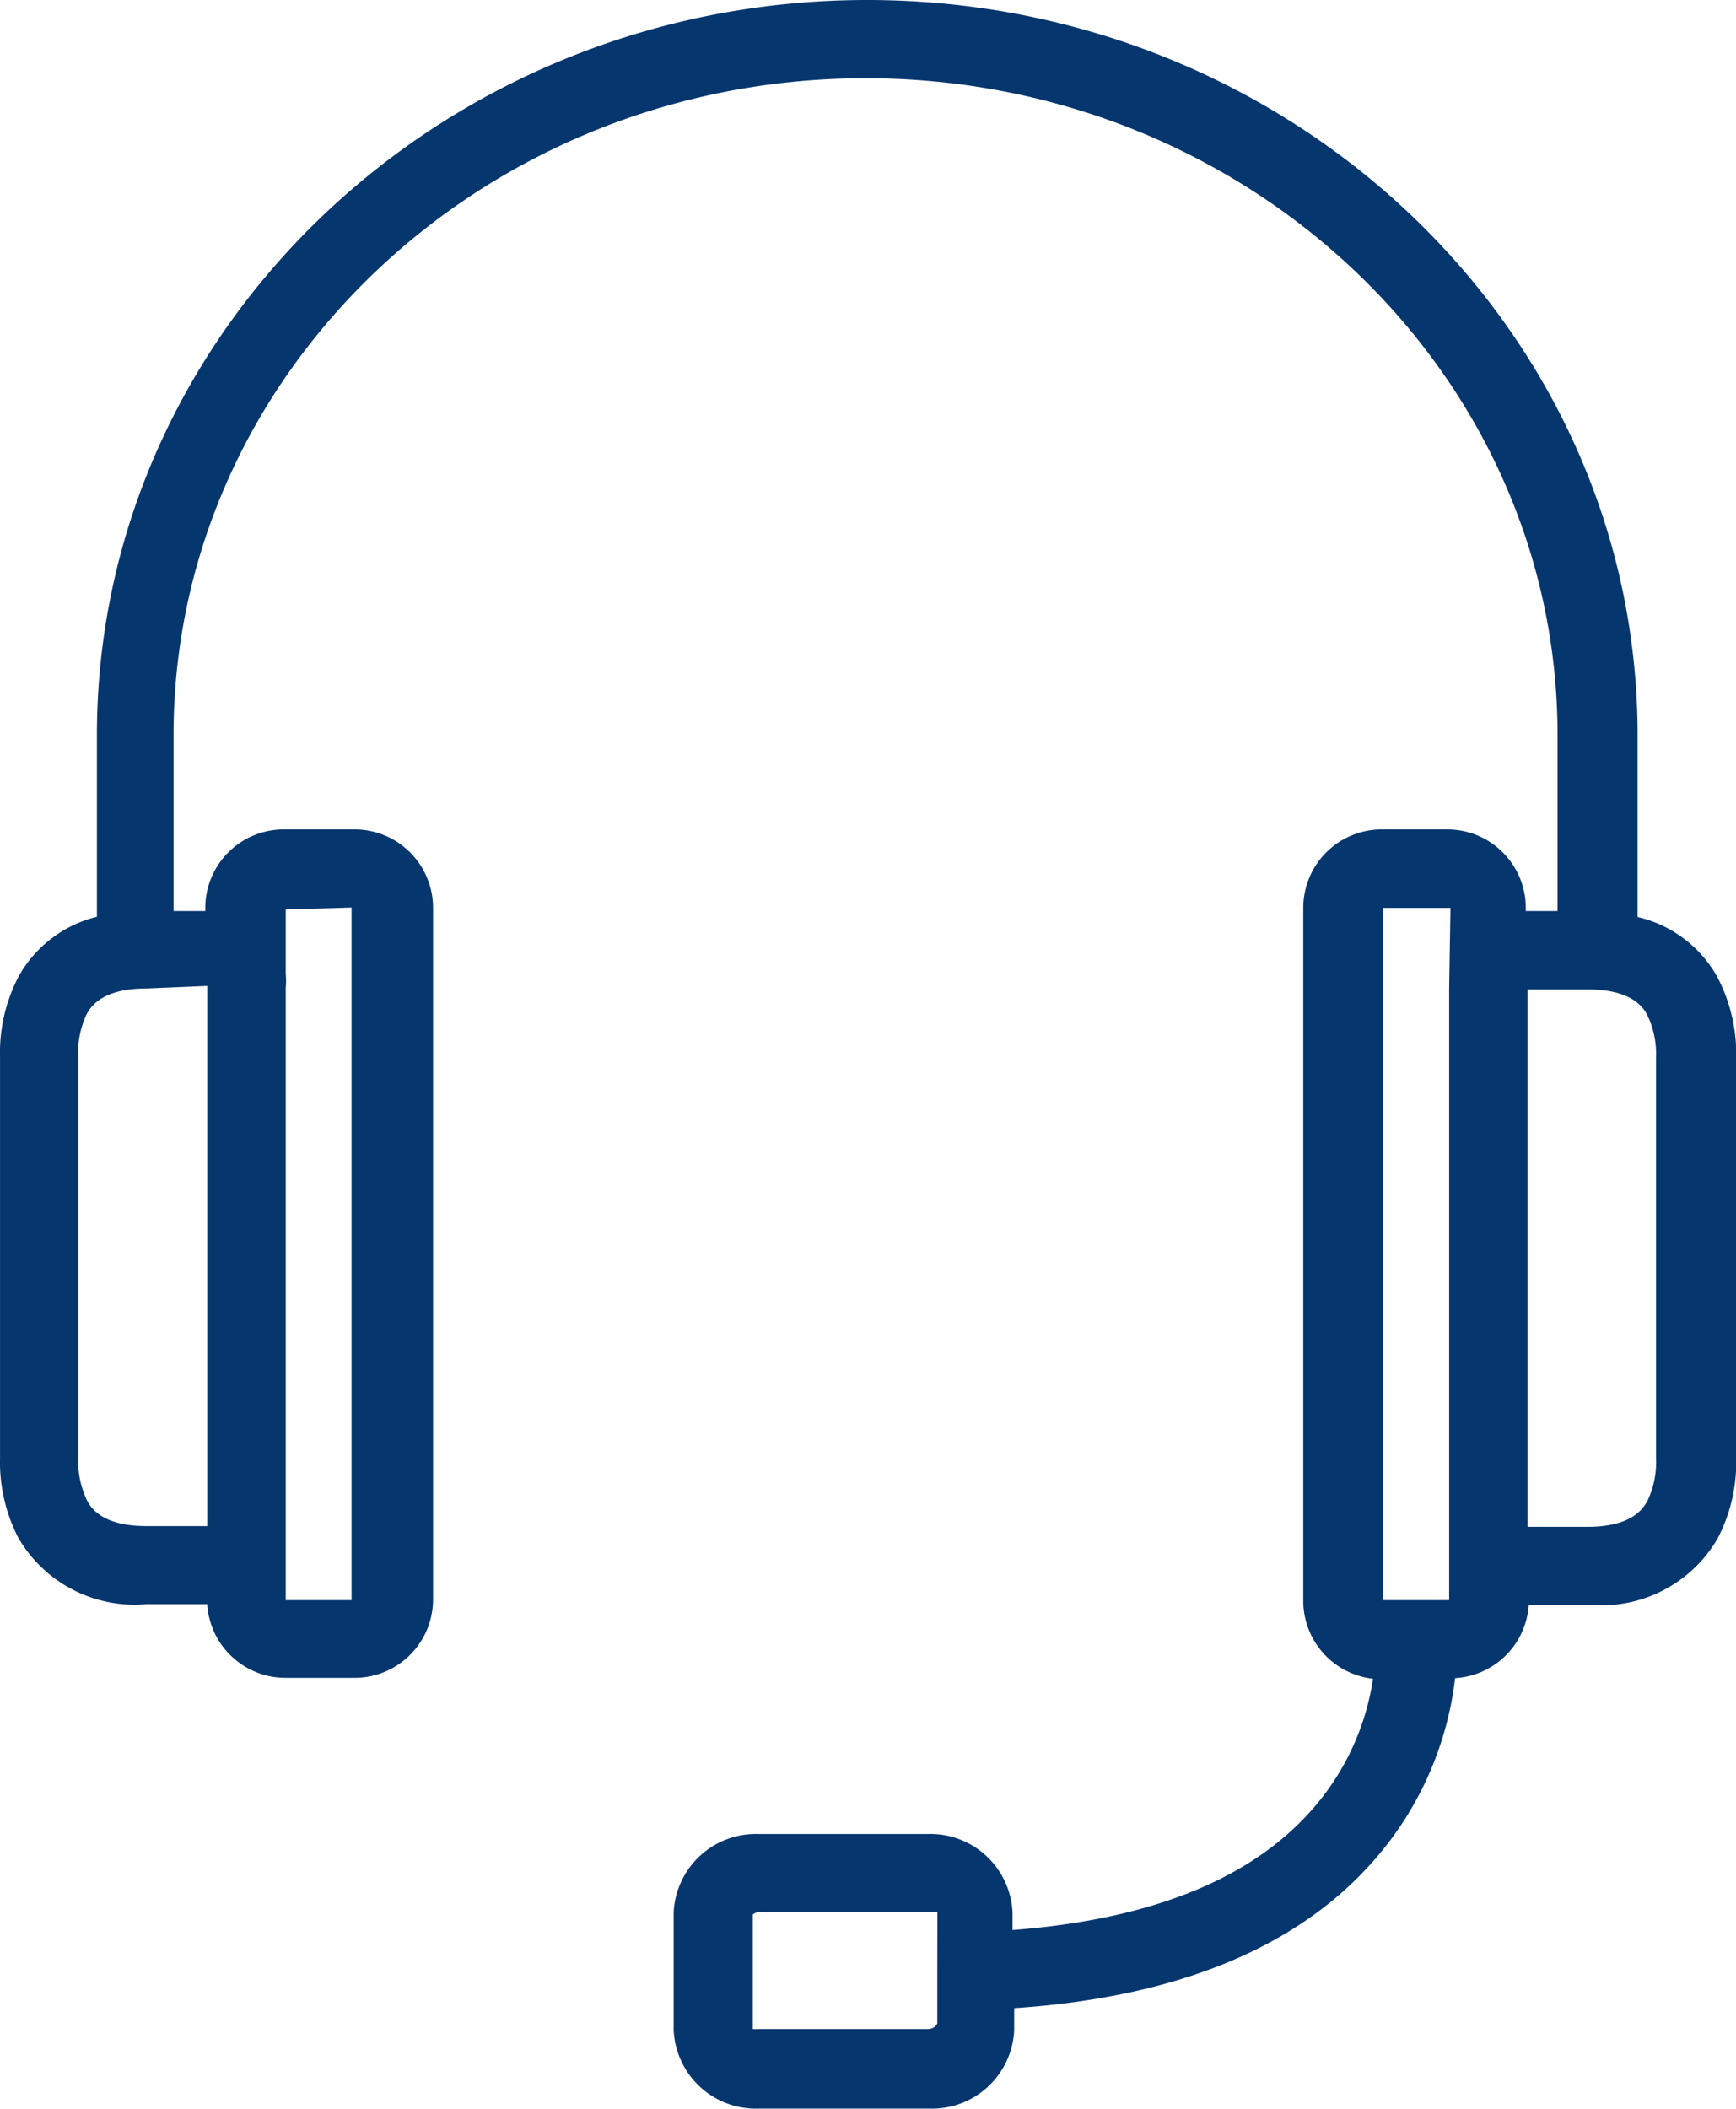<svg xmlns="http://www.w3.org/2000/svg" viewBox="0 0 42.043 51.049">
  <defs>
    <style>
      .cls-1 {
        fill: #06366e;
      }
    </style>
  </defs>
  <g id="headset" transform="translate(-37.953)">
    <g id="Groupe_91" data-name="Groupe 91" transform="translate(37.953)">
      <path id="Tracé_1436" data-name="Tracé 1436" class="cls-1" d="M79.521,23.611A2.98,2.98,0,0,0,77.613,22.2v-4.4C77.613,7.991,69.243,0,58.956,0S40.3,7.991,40.3,17.794v4.4a2.98,2.98,0,0,0-1.9,1.452,3.985,3.985,0,0,0-.446,1.955v9.689a3.985,3.985,0,0,0,.446,1.945,3.255,3.255,0,0,0,3.1,1.6h1.471a1.9,1.9,0,0,0,1.9,1.784h1.67a1.9,1.9,0,0,0,1.9-1.9V21.979a1.9,1.9,0,0,0-1.9-1.9H44.825a1.9,1.9,0,0,0-1.9,1.9v.076h-.769V17.794c0-8.769,7.516-15.9,16.759-15.9s16.759,7.127,16.759,15.9v4.261h-.769v-.076a1.9,1.9,0,0,0-1.9-1.9H71.416a1.9,1.9,0,0,0-1.9,1.9V38.8a1.9,1.9,0,0,0,1.689,1.841,6.168,6.168,0,0,1-1.537,3.236c-1.49,1.651-3.919,2.6-7.193,2.847V46.3a1.993,1.993,0,0,0-2.069-1.9H56.337a1.993,1.993,0,0,0-2.069,1.9v2.847a1.993,1.993,0,0,0,2.069,1.9h4.109a1.993,1.993,0,0,0,2.069-1.9v-.531c3.843-.256,6.747-1.414,8.6-3.454a8.1,8.1,0,0,0,2.078-4.536,1.9,1.9,0,0,0,1.784-1.775h1.471a3.255,3.255,0,0,0,3.1-1.6A3.986,3.986,0,0,0,80,35.3V25.6A3.986,3.986,0,0,0,79.521,23.611ZM44.873,37.021V23.915a1.893,1.893,0,0,0,0-.332V22.017l1.594-.047V38.738H44.873Zm-1.9-13.153V36.945H41.5c-1.1,0-1.357-.465-1.442-.626a2.173,2.173,0,0,1-.209-1.034V25.6a2.173,2.173,0,0,1,.2-1.044c.085-.152.342-.626,1.442-.626Zm17.68,23.82v1.3a.256.256,0,0,1-.209.133H56.337a1.046,1.046,0,0,1-.152,0V46.349a.256.256,0,0,1,.19-.057h4.28ZM73.049,23.915V38.738h-1.6V21.979h1.632Zm4.8,12.422c-.085.152-.342.626-1.442.626H74.947V23.953h1.461c1.1,0,1.357.465,1.442.626a2.173,2.173,0,0,1,.209,1.034V35.3A2.174,2.174,0,0,1,77.851,36.337Z" transform="translate(-37.953)"/>
    </g>
  </g>
</svg>
